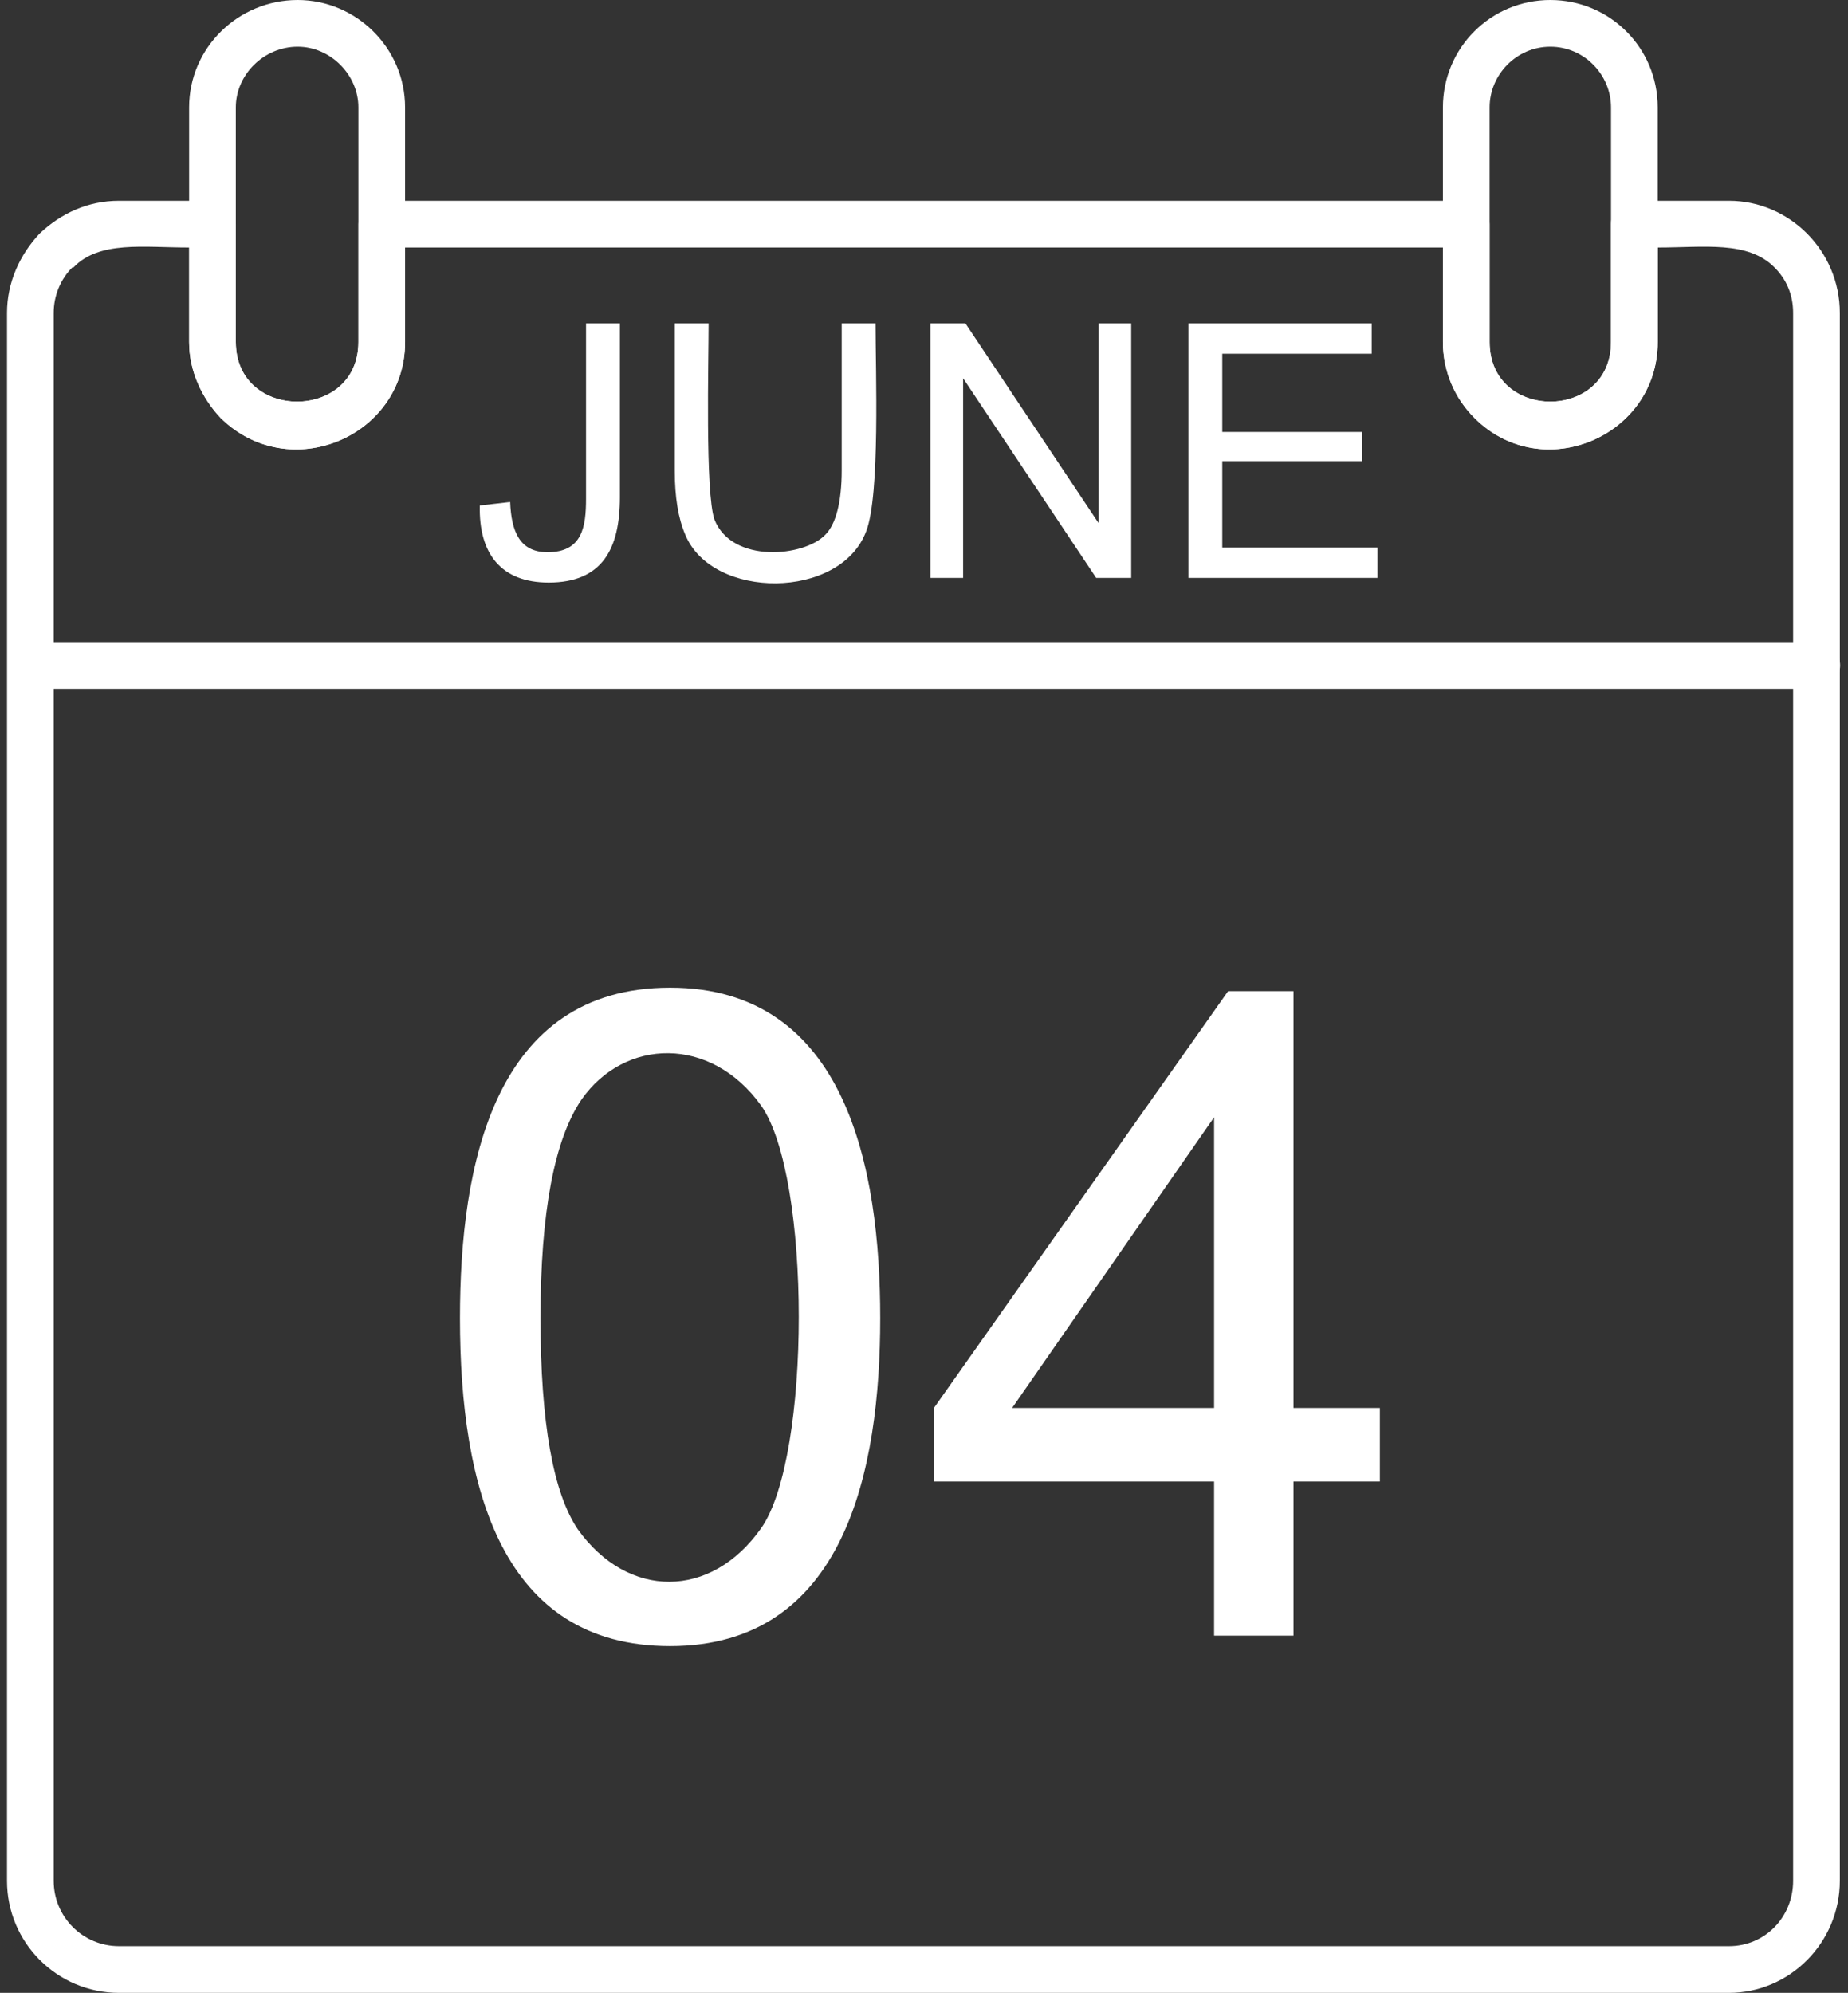 <?xml version="1.0" encoding="UTF-8" standalone="no"?><svg xmlns="http://www.w3.org/2000/svg" xmlns:xlink="http://www.w3.org/1999/xlink" clip-rule="evenodd" fill="#000000" fill-rule="evenodd" height="1707" image-rendering="optimizeQuality" preserveAspectRatio="xMidYMid meet" text-rendering="geometricPrecision" version="1" viewBox="62.0 0.0 1583.0 1707.0" width="1583" zoomAndPan="magnify"><rect x="62.0" y="0.0" width="1583.0" height="1707.0" fill="#333333" stroke="none"/><g fill-rule="nonzero"><g id="change1_1"><path d="M164 172l80 0c11,0 20,9 20,20l0 101c0,68 105,68 105,0l0 -101c0,-11 9,-20 20,-20l929 0c11,0 20,9 20,20l0 101c0,68 104,68 104,0l0 -101c0,-11 9,-20 20,-20l81 0c52,0 95,43 95,96l0 1343c0,53 -43,96 -95,96l-1379 0c-53,0 -96,-43 -96,-96l0 -1343c0,-26 11,-50 28,-68l0 0c18,-17 41,-28 68,-28zm60 40c-39,0 -77,-6 -99,17l-1 0c-10,10 -16,24 -16,39l0 1343c0,31 25,56 56,56l1379 0c31,0 55,-25 55,-56l0 -1343c0,-16 -6,-29 -16,-39l0 0c-23,-23 -60,-17 -100,-17l0 81c0,81 -99,123 -157,65 -17,-17 -27,-40 -27,-65l0 -81 -889 0 0 81c0,81 -99,123 -158,65 -16,-17 -27,-40 -27,-65l0 -81z" fill="#ffffff"/></g><g id="change1_2"><path d="M88 550c-26,0 -26,40 0,40l1530 0c27,0 27,-40 0,-40l-1530 0z" fill="#ffffff"/></g><g id="change1_3"><path d="M317 0c50,0 92,41 92,92l0 201c0,81 -99,123 -158,65 -16,-17 -27,-40 -27,-65l0 -201c0,-51 42,-92 93,-92zm0 40c-29,0 -53,24 -53,52l0 201c0,68 105,68 105,0l0 -201c0,-28 -24,-52 -52,-52z" fill="#ffffff"/></g><g id="change1_4"><path d="M1390 0c51,0 92,41 92,92l0 201c0,81 -99,123 -157,65 -17,-17 -27,-40 -27,-65l0 -201c0,-51 41,-92 92,-92zm0 40c-29,0 -52,24 -52,52l0 201c0,68 104,68 104,0l0 -201c0,-28 -23,-52 -52,-52z" fill="#ffffff"/></g><g id="change1_5"><path d="M473 433l26 -3c1,25 8,43 32,43 30,0 33,-22 33,-46l0 -150 29 0 0 149c0,44 -15,73 -61,73 -41,0 -60,-25 -59,-66zm310 -156l29 0c0,41 4,147 -8,178 -22,59 -132,59 -155,3 -6,-14 -9,-32 -9,-55l0 -126 29 0c0,32 -3,145 5,168 15,38 77,32 95,13 9,-9 14,-28 14,-55l0 -126zm76 218l0 -218 30 0 114 171 0 -171 28 0 0 218 -30 0 -114 -171 0 171 -28 0zm221 0l0 -218 157 0 0 26 -128 0 0 67 120 0 0 25 -120 0 0 74 133 0 0 26 -162 0z" fill="#ffffff"/></g><g id="change2_1"><path d="M456 1129c0,-131 29,-283 180,-283 151,0 180,155 180,283 0,130 -30,281 -180,281 -144,0 -180,-135 -180,-281zm69 0c0,90 11,150 32,181 43,60 114,60 157,-1 43,-61 43,-301 0,-362 -43,-60 -117,-58 -154,-5 -23,34 -35,96 -35,187zm577 272l0 -132 -240 0 0 -63 252 -357 56 0 0 357 74 0 0 63 -74 0 0 132 -68 0zm0 -195l0 -249 -173 249 173 0z" fill="#ffffff"/></g></g></svg>